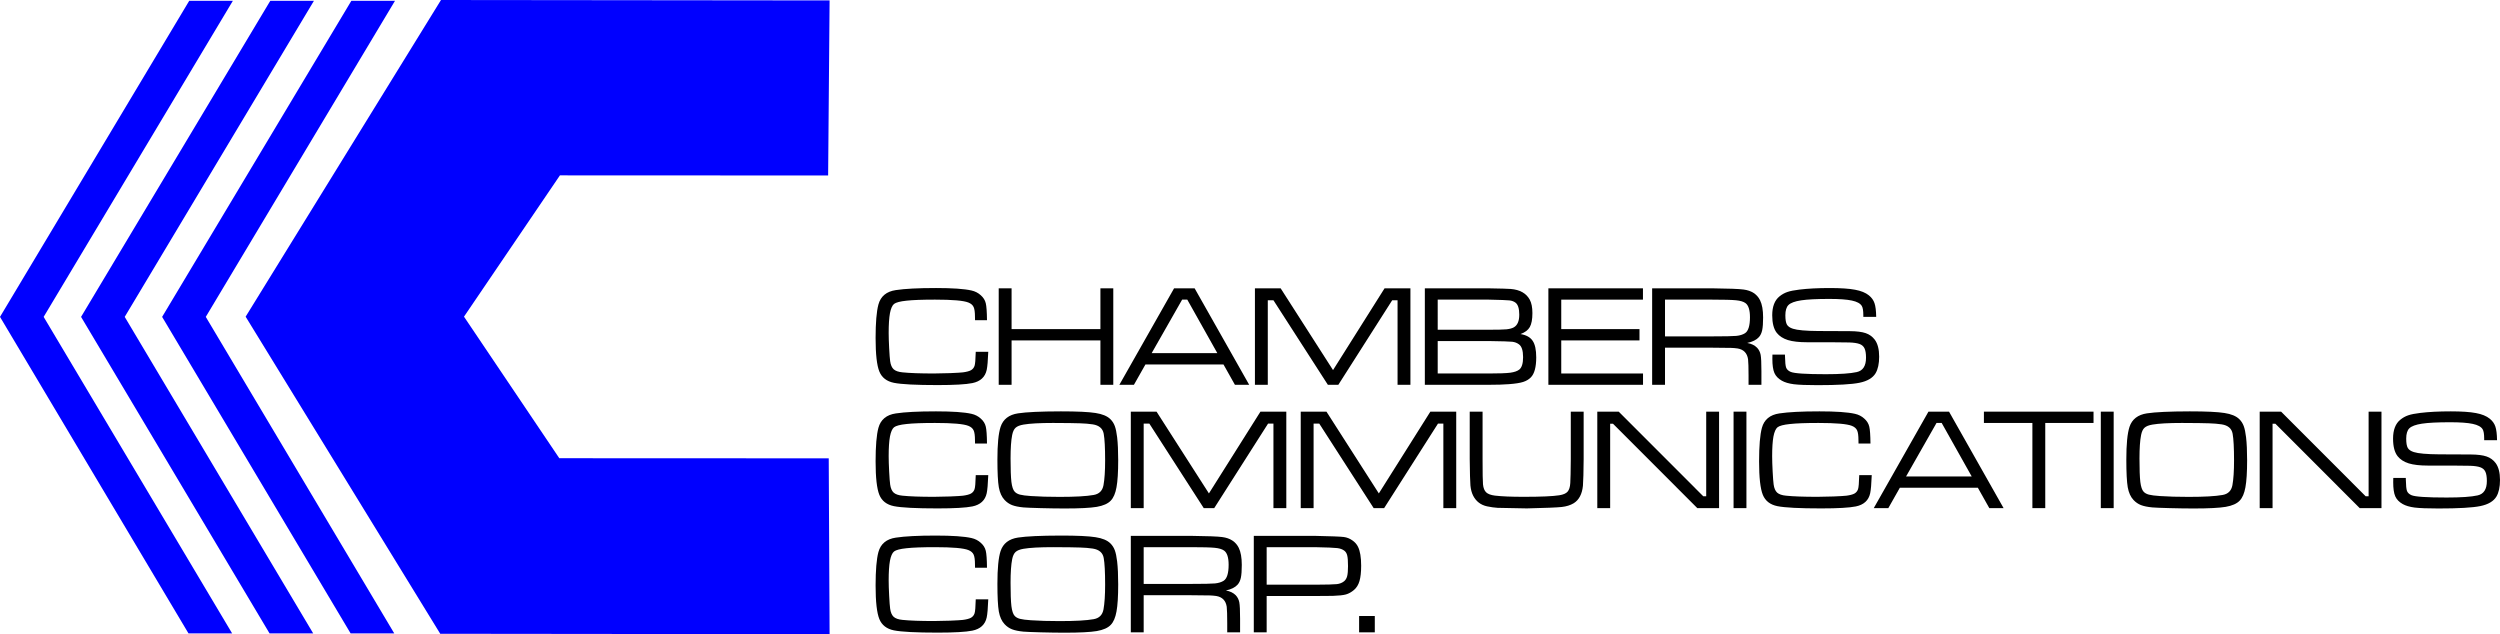 <?xml version="1.0" encoding="UTF-8" standalone="no"?>
<!-- Created with Inkscape (http://www.inkscape.org/) -->

<svg
   xmlns:dc="http://purl.org/dc/elements/1.1/"
   xmlns:cc="http://creativecommons.org/ns#"
   xmlns:rdf="http://www.w3.org/1999/02/22-rdf-syntax-ns#"
   xmlns:svg="http://www.w3.org/2000/svg"
   xmlns="http://www.w3.org/2000/svg"
   xmlns:sodipodi="http://sodipodi.sourceforge.net/DTD/sodipodi-0.dtd"
   xmlns:inkscape="http://www.inkscape.org/namespaces/inkscape"
   width="943.261"
   height="239.287"
   viewBox="0 0 943.261 239.287"
   version="1.1"
   id="svg87"
   inkscape:version="0.92.4 (5da689c313, 2019-01-14)"
   sodipodi:docname="Chambers Communications.svg">
  <defs
     id="defs81" />
  <sodipodi:namedview
     id="base"
     pagecolor="#ffffff"
     bordercolor="#666666"
     borderopacity="1.0"
     inkscape:pageopacity="0.0"
     inkscape:pageshadow="2"
     inkscape:zoom="0.49497475"
     inkscape:cx="486.63715"
     inkscape:cy="3.2995328"
     inkscape:document-units="px"
     inkscape:current-layer="layer1"
     showgrid="false"
     inkscape:window-width="1600"
     inkscape:window-height="837"
     inkscape:window-x="-8"
     inkscape:window-y="-8"
     inkscape:window-maximized="1"
     units="px"
     fit-margin-top="0"
     fit-margin-left="0"
     fit-margin-right="0"
     fit-margin-bottom="0" />
  <g
     inkscape:label="Layer 1"
     inkscape:groupmode="layer"
     id="layer1"
     transform="translate(-251.592,-336.11)">
    <path
       style="opacity:1;fill:#0000ff;fill-opacity:1;fill-rule:nonzero;stroke:none;stroke-width:0.313;stroke-linecap:butt;stroke-linejoin:miter;stroke-miterlimit:4;stroke-dasharray:none;stroke-opacity:1;paint-order:markers fill stroke"
       d="m 322.993,336.401 -71.4,119.268 71.12,119.432 h 16.469 L 268.062,455.669 339.45,336.419 Z"
       id="path847"
       inkscape:connector-curvature="0"
       sodipodi:nodetypes="ccccccc" />
    <path
       sodipodi:nodetypes="ccccccc"
       inkscape:connector-curvature="0"
       id="path855"
       d="m 353.578,336.401 -71.4,119.268 71.12,119.432 h 16.469 L 298.647,455.669 370.036,336.419 Z"
       style="opacity:1;fill:#0000ff;fill-opacity:1;fill-rule:nonzero;stroke:none;stroke-width:0.313;stroke-linecap:butt;stroke-linejoin:miter;stroke-miterlimit:4;stroke-dasharray:none;stroke-opacity:1;paint-order:markers fill stroke" />
    <path
       style="opacity:1;fill:#0000ff;fill-opacity:1;fill-rule:nonzero;stroke:none;stroke-width:0.313;stroke-linecap:butt;stroke-linejoin:miter;stroke-miterlimit:4;stroke-dasharray:none;stroke-opacity:1;paint-order:markers fill stroke"
       d="m 384.164,336.401 -71.4,119.268 71.12,119.432 h 16.469 L 329.233,455.669 400.622,336.419 Z"
       id="path857"
       inkscape:connector-curvature="0"
       sodipodi:nodetypes="ccccccc" />
    <path
       sodipodi:nodetypes="ccccccccccc"
       inkscape:connector-curvature="0"
       id="path879"
       d="m 417.979,336.11 -73.71,119.481 73.43,119.645 146.901,0.162 -0.325,-66.357 -101.658,-0.044 -35.959,-53.407 36.195,-53.315 101.195,0.044 0.552,-66.047 z"
       style="opacity:1;fill:#0000ff;fill-opacity:1;fill-rule:nonzero;stroke:none;stroke-width:0.313;stroke-linecap:butt;stroke-linejoin:miter;stroke-miterlimit:4;stroke-dasharray:none;stroke-opacity:1;paint-order:markers fill stroke" />
    <path
       style="font-style:normal;font-variant:normal;font-weight:normal;font-stretch:normal;font-size:35.175px;line-height:0px;font-family:MicrogrammaDMedExt;-inkscape-font-specification:MicrogrammaDMedExt;font-variant-ligatures:normal;font-variant-caps:normal;font-variant-numeric:normal;font-feature-settings:normal;text-align:start;letter-spacing:0px;word-spacing:0px;writing-mode:lr-tb;text-anchor:start;fill:#000000;fill-opacity:1;stroke:none;stroke-width:1.024"
       d="m 604.623,444.788 c -6.596,0 -11.599,0.259 -15.013,0.774 -3.538,0.516 -5.734,2.327 -6.587,5.438 -0.711,2.631 -1.066,6.855 -1.066,12.669 0,6.098 0.471,10.303 1.413,12.614 0.942,2.293 2.773,3.716 5.494,4.267 2.862,0.569 8.364,0.852 16.506,0.852 6.276,0 10.641,-0.249 13.094,-0.747 3.022,-0.622 4.826,-2.283 5.413,-4.986 0.267,-1.244 0.464,-3.522 0.588,-6.828 h -4.722 c -0.071,2.898 -0.222,4.667 -0.453,5.307 -0.249,0.729 -0.702,1.281 -1.36,1.654 -0.658,0.356 -1.663,0.622 -3.014,0.8 -0.693,0.089 -2.31,0.187 -4.853,0.294 -2.525,0.089 -4.57,0.133 -6.135,0.133 -5.12,0 -9.056,-0.143 -11.812,-0.427 -1.511,-0.142 -2.623,-0.524 -3.334,-1.147 -0.693,-0.64 -1.137,-1.663 -1.333,-3.067 -0.124,-0.889 -0.25,-2.516 -0.375,-4.88 -0.124,-2.365 -0.186,-4.294 -0.186,-5.788 0,-3.165 0.16,-5.634 0.48,-7.412 0.338,-1.778 0.853,-2.951 1.546,-3.52 0.729,-0.569 2.294,-0.978 4.694,-1.227 2.4,-0.267 5.991,-0.4 10.773,-0.4 6.596,0 10.791,0.365 12.586,1.094 0.978,0.391 1.636,0.958 1.974,1.705 0.338,0.729 0.508,1.966 0.508,3.708 0,0.213 0.007,0.63 0.025,1.252 h 4.508 c -0.035,-3.165 -0.188,-5.289 -0.455,-6.374 -0.267,-1.156 -0.898,-2.169 -1.893,-3.04 -0.978,-0.889 -2.141,-1.485 -3.492,-1.788 -2.72,-0.622 -7.228,-0.933 -13.521,-0.933 z"
       id="path889"
       inkscape:connector-curvature="0" />
    <path
       style="font-style:normal;font-variant:normal;font-weight:normal;font-stretch:normal;font-size:35.175px;line-height:0px;font-family:MicrogrammaDMedExt;-inkscape-font-specification:MicrogrammaDMedExt;font-variant-ligatures:normal;font-variant-caps:normal;font-variant-numeric:normal;font-feature-settings:normal;text-align:start;letter-spacing:0px;word-spacing:0px;writing-mode:lr-tb;text-anchor:start;fill:#000000;fill-opacity:1;stroke:none;stroke-width:1.024"
       d="m 628.41,444.896 v 36.401 h 4.855 v -16.747 h 33.52 v 16.747 h 4.855 v -36.401 h -4.855 v 15.387 H 633.265 v -15.387 z"
       id="path891"
       inkscape:connector-curvature="0" />
    <path
       style="font-style:normal;font-variant:normal;font-weight:normal;font-stretch:normal;font-size:35.175px;line-height:0px;font-family:MicrogrammaDMedExt;-inkscape-font-specification:MicrogrammaDMedExt;font-variant-ligatures:normal;font-variant-caps:normal;font-variant-numeric:normal;font-feature-settings:normal;text-align:start;letter-spacing:0px;word-spacing:0px;writing-mode:lr-tb;text-anchor:start;fill:#000000;fill-opacity:1;stroke:none;stroke-width:1.024"
       d="m 694.574,444.896 -20.642,36.401 h 5.494 l 4.347,-7.681 h 29.441 l 4.319,7.681 h 5.386 l -20.586,-36.401 z m 3.04,4.267 h 1.946 l 11.334,20.187 h -24.775 z"
       id="path893"
       inkscape:connector-curvature="0" />
    <path
       style="font-style:normal;font-variant:normal;font-weight:normal;font-stretch:normal;font-size:35.175px;line-height:0px;font-family:MicrogrammaDMedExt;-inkscape-font-specification:MicrogrammaDMedExt;font-variant-ligatures:normal;font-variant-caps:normal;font-variant-numeric:normal;font-feature-settings:normal;text-align:start;letter-spacing:0px;word-spacing:0px;writing-mode:lr-tb;text-anchor:start;fill:#000000;fill-opacity:1;stroke:none;stroke-width:1.024"
       d="m 725.081,444.896 v 36.401 h 4.853 v -31.895 h 2.132 l 20.536,31.895 h 3.945 l 20.322,-31.895 h 2.026 v 31.895 h 4.853 v -36.401 h -9.76 l -19.44,30.852 -19.762,-30.852 z"
       id="path895"
       inkscape:connector-curvature="0" />
    <path
       style="font-style:normal;font-variant:normal;font-weight:normal;font-stretch:normal;font-size:35.175px;line-height:0px;font-family:MicrogrammaDMedExt;-inkscape-font-specification:MicrogrammaDMedExt;font-variant-ligatures:normal;font-variant-caps:normal;font-variant-numeric:normal;font-feature-settings:normal;text-align:start;letter-spacing:0px;word-spacing:0px;writing-mode:lr-tb;text-anchor:start;fill:#000000;fill-opacity:1;stroke:none;stroke-width:1.024"
       d="m 789.189,444.896 v 36.401 h 24.162 c 3.076,0 5.617,-0.081 7.626,-0.241 2.347,-0.178 4.107,-0.454 5.28,-0.827 1.191,-0.373 2.177,-0.96 2.959,-1.76 1.333,-1.387 2.001,-3.893 2.001,-7.52 0,-2.862 -0.453,-4.95 -1.36,-6.266 -0.889,-1.333 -2.417,-2.179 -4.586,-2.534 1.689,-0.604 2.862,-1.484 3.52,-2.64 0.658,-1.156 0.986,-2.915 0.986,-5.28 0,-2.151 -0.338,-3.84 -1.013,-5.066 -1.316,-2.4 -3.697,-3.743 -7.146,-4.028 -1.102,-0.089 -3.858,-0.168 -8.267,-0.239 z m 4.853,4.267 h 19.309 c 4.285,0.089 6.88,0.185 7.787,0.292 0.907,0.107 1.661,0.392 2.265,0.855 0.942,0.729 1.413,2.24 1.413,4.533 0,2.4 -0.683,3.99 -2.052,4.772 -0.658,0.373 -1.582,0.622 -2.773,0.747 -1.191,0.107 -3.404,0.161 -6.64,0.161 h -19.309 z m 0,15.626 h 19.309 c 4.925,0.071 7.858,0.16 8.8,0.267 0.96,0.107 1.803,0.427 2.532,0.96 1.049,0.747 1.574,2.364 1.574,4.853 0,2.329 -0.471,3.886 -1.413,4.669 -0.729,0.587 -1.875,0.986 -3.44,1.199 -1.564,0.196 -4.249,0.294 -8.053,0.294 h -19.309 z"
       id="path897"
       inkscape:connector-curvature="0" />
    <path
       style="font-style:normal;font-variant:normal;font-weight:normal;font-stretch:normal;font-size:35.175px;line-height:0px;font-family:MicrogrammaDMedExt;-inkscape-font-specification:MicrogrammaDMedExt;font-variant-ligatures:normal;font-variant-caps:normal;font-variant-numeric:normal;font-feature-settings:normal;text-align:start;letter-spacing:0px;word-spacing:0px;writing-mode:lr-tb;text-anchor:start;fill:#000000;fill-opacity:1;stroke:none;stroke-width:1.024"
       d="m 835.803,444.896 v 36.401 h 35.709 v -4.267 h -30.854 v -12.481 h 29.52 v -4.267 h -29.52 v -11.12 h 30.827 v -4.267 z"
       id="path899"
       inkscape:connector-curvature="0" />
    <path
       style="font-style:normal;font-variant:normal;font-weight:normal;font-stretch:normal;font-size:35.175px;line-height:0px;font-family:MicrogrammaDMedExt;-inkscape-font-specification:MicrogrammaDMedExt;font-variant-ligatures:normal;font-variant-caps:normal;font-variant-numeric:normal;font-feature-settings:normal;text-align:start;letter-spacing:0px;word-spacing:0px;writing-mode:lr-tb;text-anchor:start;fill:#000000;fill-opacity:1;stroke:none;stroke-width:1.024"
       d="m 874.952,444.896 v 36.401 h 4.853 v -14.002 h 17.841 c 4.089,0.018 6.48,0.045 7.173,0.08 0.711,0.018 1.512,0.089 2.401,0.214 2.258,0.391 3.564,1.742 3.92,4.053 0.124,1.138 0.186,3.191 0.186,6.16 v 3.495 h 4.855 v -5.174 c 0,-3.058 -0.099,-5.103 -0.294,-6.135 -0.196,-1.031 -0.639,-1.919 -1.333,-2.665 -0.924,-0.942 -2.169,-1.546 -3.734,-1.813 2.009,-0.427 3.485,-1.166 4.427,-2.215 0.587,-0.658 0.993,-1.528 1.225,-2.612 0.231,-1.102 0.347,-2.702 0.347,-4.8 0,-2.773 -0.382,-4.935 -1.147,-6.482 -1.156,-2.311 -3.236,-3.662 -6.24,-4.053 -1.707,-0.231 -5.635,-0.382 -11.787,-0.453 z m 4.853,4.267 h 17.841 c 4.391,0 7.378,0.079 8.961,0.239 1.6,0.16 2.773,0.507 3.52,1.041 1.156,0.818 1.735,2.605 1.735,5.36 0,3.2 -0.623,5.209 -1.868,6.027 -0.836,0.533 -1.92,0.871 -3.253,1.013 -1.333,0.124 -4.365,0.186 -9.094,0.186 h -17.841 z"
       id="path901"
       inkscape:connector-curvature="0" />
    <path
       style="font-style:normal;font-variant:normal;font-weight:normal;font-stretch:normal;font-size:35.175px;line-height:0px;font-family:MicrogrammaDMedExt;-inkscape-font-specification:MicrogrammaDMedExt;font-variant-ligatures:normal;font-variant-caps:normal;font-variant-numeric:normal;font-feature-settings:normal;text-align:start;letter-spacing:0px;word-spacing:0px;writing-mode:lr-tb;text-anchor:start;fill:#000000;fill-opacity:1;stroke:none;stroke-width:1.024"
       d="m 941.993,444.788 c -4.427,0 -8.249,0.195 -11.467,0.586 -1.956,0.231 -3.476,0.534 -4.561,0.908 -1.084,0.373 -2.07,0.925 -2.959,1.654 -1.831,1.476 -2.746,3.857 -2.746,7.146 0,2.969 0.577,5.182 1.732,6.64 0.978,1.227 2.373,2.126 4.186,2.695 1.813,0.551 4.231,0.825 7.254,0.825 8.978,0 14.284,0.027 15.92,0.08 1.636,0.053 2.907,0.241 3.814,0.561 0.907,0.32 1.547,0.88 1.921,1.68 0.373,0.782 0.561,1.955 0.561,3.52 0,3.093 -1.166,4.898 -3.495,5.413 -2.365,0.533 -6.259,0.802 -11.681,0.802 -7.485,0 -11.901,-0.293 -13.253,-0.88 -0.871,-0.373 -1.44,-0.908 -1.707,-1.601 -0.249,-0.693 -0.392,-2.061 -0.427,-4.106 -0.018,-0.124 -0.025,-0.391 -0.025,-0.8 h -4.722 c -0.018,0.978 -0.025,1.52 -0.025,1.627 0,2.347 0.256,4.114 0.772,5.305 0.516,1.173 1.45,2.142 2.801,2.906 1.12,0.64 2.631,1.086 4.533,1.335 1.92,0.231 4.897,0.347 8.933,0.347 7.627,0 12.909,-0.303 15.842,-0.908 2.951,-0.604 4.97,-1.795 6.054,-3.573 0.907,-1.529 1.358,-3.619 1.358,-6.268 0,-2.773 -0.55,-4.905 -1.652,-6.399 -0.889,-1.173 -2.035,-2.001 -3.44,-2.481 -1.387,-0.48 -3.388,-0.729 -6.001,-0.747 -6.311,-0.018 -10.267,-0.035 -11.867,-0.053 -4.711,-0.036 -7.893,-0.319 -9.547,-0.852 -1.138,-0.356 -1.902,-0.88 -2.293,-1.574 -0.391,-0.693 -0.588,-1.859 -0.588,-3.495 0,-1.813 0.392,-3.11 1.174,-3.892 0.836,-0.818 2.428,-1.404 4.774,-1.76 2.365,-0.356 5.901,-0.533 10.613,-0.533 3.787,0 6.631,0.205 8.533,0.613 1.92,0.409 3.165,1.084 3.734,2.026 0.391,0.604 0.588,1.795 0.588,3.573 v 0.561 h 4.853 c -0.036,-2.329 -0.25,-4.054 -0.641,-5.174 -0.373,-1.12 -1.073,-2.098 -2.105,-2.934 -1.244,-1.013 -2.987,-1.723 -5.227,-2.132 -2.24,-0.427 -5.414,-0.641 -9.521,-0.641 z"
       id="path903"
       inkscape:connector-curvature="0" />
    <path
       style="font-style:normal;font-variant:normal;font-weight:normal;font-stretch:normal;font-size:35.175px;line-height:0px;font-family:MicrogrammaDMedExt;-inkscape-font-specification:MicrogrammaDMedExt;font-variant-ligatures:normal;font-variant-caps:normal;font-variant-numeric:normal;font-feature-settings:normal;text-align:start;letter-spacing:0px;word-spacing:0px;writing-mode:lr-tb;text-anchor:start;fill:#000000;fill-opacity:1;stroke:none;stroke-width:1.024"
       d="m 604.623,491.319 c -6.596,0 -11.599,0.259 -15.013,0.774 -3.538,0.516 -5.734,2.33 -6.587,5.441 -0.711,2.631 -1.066,6.853 -1.066,12.667 0,6.098 0.471,10.303 1.413,12.614 0.942,2.293 2.773,3.716 5.494,4.267 2.862,0.569 8.364,0.852 16.506,0.852 6.276,0 10.641,-0.249 13.094,-0.747 3.022,-0.622 4.826,-2.283 5.413,-4.986 0.267,-1.244 0.464,-3.522 0.588,-6.828 h -4.722 c -0.071,2.898 -0.222,4.667 -0.453,5.307 -0.249,0.729 -0.702,1.281 -1.36,1.654 -0.658,0.356 -1.663,0.622 -3.014,0.8 -0.693,0.089 -2.31,0.187 -4.853,0.294 -2.525,0.089 -4.57,0.133 -6.135,0.133 -5.12,0 -9.056,-0.143 -11.812,-0.427 -1.511,-0.142 -2.623,-0.524 -3.334,-1.147 -0.693,-0.64 -1.137,-1.663 -1.333,-3.067 -0.124,-0.889 -0.25,-2.516 -0.375,-4.88 -0.124,-2.365 -0.186,-4.294 -0.186,-5.788 0,-3.165 0.16,-5.634 0.48,-7.412 0.338,-1.778 0.853,-2.951 1.546,-3.52 0.729,-0.569 2.294,-0.978 4.694,-1.227 2.4,-0.267 5.991,-0.4 10.773,-0.4 6.596,0 10.791,0.365 12.586,1.094 0.978,0.391 1.636,0.958 1.974,1.705 0.338,0.729 0.508,1.966 0.508,3.708 0,0.213 0.007,0.63 0.025,1.252 h 4.508 c -0.035,-3.165 -0.188,-5.289 -0.455,-6.374 -0.267,-1.156 -0.898,-2.169 -1.893,-3.04 -0.978,-0.889 -2.141,-1.485 -3.492,-1.788 -2.72,-0.622 -7.228,-0.933 -13.521,-0.933 z"
       id="path905"
       inkscape:connector-curvature="0" />
    <path
       style="font-style:normal;font-variant:normal;font-weight:normal;font-stretch:normal;font-size:35.175px;line-height:0px;font-family:MicrogrammaDMedExt;-inkscape-font-specification:MicrogrammaDMedExt;font-variant-ligatures:normal;font-variant-caps:normal;font-variant-numeric:normal;font-feature-settings:normal;text-align:start;letter-spacing:0px;word-spacing:0px;writing-mode:lr-tb;text-anchor:start;fill:#000000;fill-opacity:1;stroke:none;stroke-width:1.024"
       d="m 651.786,491.319 c -7.574,0.018 -12.934,0.267 -16.081,0.747 -3.431,0.516 -5.627,2.214 -6.587,5.094 -0.8,2.436 -1.199,6.552 -1.199,12.347 0,4.907 0.177,8.392 0.533,10.454 0.373,2.062 1.103,3.662 2.187,4.8 0.818,0.871 1.75,1.512 2.798,1.921 1.049,0.409 2.481,0.702 4.294,0.88 1.049,0.089 3.235,0.178 6.56,0.267 3.342,0.089 6.384,0.133 9.121,0.133 5.565,0 9.565,-0.205 12,-0.613 2.453,-0.427 4.213,-1.21 5.28,-2.348 1.031,-1.067 1.751,-2.745 2.16,-5.039 0.427,-2.311 0.639,-5.707 0.639,-10.188 0,-3.502 -0.133,-6.401 -0.4,-8.694 -0.213,-1.813 -0.507,-3.218 -0.88,-4.214 -0.373,-1.013 -0.933,-1.883 -1.68,-2.612 -1.173,-1.156 -3.039,-1.929 -5.599,-2.321 -2.542,-0.409 -6.924,-0.613 -13.147,-0.613 z m -2.801,4.375 c 5.013,0.018 8.4,0.062 10.16,0.133 1.76,0.053 3.342,0.186 4.747,0.4 2.4,0.373 3.778,1.556 4.133,3.547 0.356,1.956 0.533,5.322 0.533,10.105 0,3.911 -0.205,7.007 -0.613,9.282 -0.391,2.116 -1.636,3.35 -3.734,3.706 -2.667,0.48 -6.933,0.719 -12.8,0.719 -4.125,0 -7.743,-0.106 -10.854,-0.319 -1.885,-0.124 -3.262,-0.302 -4.133,-0.533 -0.871,-0.231 -1.537,-0.606 -1.999,-1.121 -0.587,-0.622 -0.996,-1.847 -1.227,-3.678 -0.213,-1.849 -0.319,-4.782 -0.319,-8.8 0,-3.911 0.202,-6.881 0.611,-8.908 0.249,-1.262 0.678,-2.169 1.282,-2.72 0.622,-0.569 1.625,-0.968 3.012,-1.199 2.382,-0.409 6.116,-0.613 11.201,-0.613 z"
       id="path907"
       inkscape:connector-curvature="0" />
    <path
       style="font-style:normal;font-variant:normal;font-weight:normal;font-stretch:normal;font-size:35.175px;line-height:0px;font-family:MicrogrammaDMedExt;-inkscape-font-specification:MicrogrammaDMedExt;font-variant-ligatures:normal;font-variant-caps:normal;font-variant-numeric:normal;font-feature-settings:normal;text-align:start;letter-spacing:0px;word-spacing:0px;writing-mode:lr-tb;text-anchor:start;fill:#000000;fill-opacity:1;stroke:none;stroke-width:1.024"
       d="m 678.252,491.427 v 36.401 h 4.855 v -31.895 h 2.132 l 20.534,31.895 h 3.947 l 20.32,-31.895 h 2.026 v 31.895 h 4.855 v -36.401 h -9.76 l -19.44,30.854 -19.762,-30.854 z"
       id="path909"
       inkscape:connector-curvature="0" />
    <path
       style="font-style:normal;font-variant:normal;font-weight:normal;font-stretch:normal;font-size:35.175px;line-height:0px;font-family:MicrogrammaDMedExt;-inkscape-font-specification:MicrogrammaDMedExt;font-variant-ligatures:normal;font-variant-caps:normal;font-variant-numeric:normal;font-feature-settings:normal;text-align:start;letter-spacing:0px;word-spacing:0px;writing-mode:lr-tb;text-anchor:start;fill:#000000;fill-opacity:1;stroke:none;stroke-width:1.024"
       d="m 742.362,491.427 v 36.401 h 4.853 v -31.895 h 2.134 l 20.534,31.895 h 3.945 l 20.322,-31.895 h 2.026 v 31.895 h 4.853 v -36.401 h -9.76 l -19.44,30.854 -19.762,-30.854 z"
       id="path911"
       inkscape:connector-curvature="0" />
    <path
       style="font-style:normal;font-variant:normal;font-weight:normal;font-stretch:normal;font-size:35.175px;line-height:0px;font-family:MicrogrammaDMedExt;-inkscape-font-specification:MicrogrammaDMedExt;font-variant-ligatures:normal;font-variant-caps:normal;font-variant-numeric:normal;font-feature-settings:normal;text-align:start;letter-spacing:0px;word-spacing:0px;writing-mode:lr-tb;text-anchor:start;fill:#000000;fill-opacity:1;stroke:none;stroke-width:1.024"
       d="m 806.122,491.427 v 17.894 c 0.053,5.156 0.142,8.481 0.267,9.974 0.142,1.476 0.48,2.745 1.013,3.812 1.12,2.187 2.88,3.54 5.28,4.055 1.44,0.302 2.766,0.487 3.975,0.558 1.209,0.053 4.879,0.125 11.012,0.214 6.987,-0.16 11.369,-0.337 13.147,-0.533 1.778,-0.196 3.291,-0.666 4.535,-1.413 2.009,-1.244 3.172,-3.45 3.492,-6.615 0.142,-1.849 0.231,-5.199 0.267,-10.052 v -17.894 h -4.853 v 17.894 c -0.035,4.658 -0.1,7.67 -0.188,9.039 -0.089,1.511 -0.434,2.605 -1.039,3.281 -0.587,0.658 -1.609,1.101 -3.067,1.333 -2.453,0.391 -6.934,0.588 -13.441,0.588 -4.747,0 -8.382,-0.153 -10.907,-0.455 -1.529,-0.196 -2.623,-0.605 -3.281,-1.227 -0.658,-0.622 -1.057,-1.625 -1.199,-3.012 -0.107,-1.084 -0.159,-4.266 -0.159,-9.547 v -17.894 z"
       id="path913"
       inkscape:connector-curvature="0" />
    <path
       style="font-style:normal;font-variant:normal;font-weight:normal;font-stretch:normal;font-size:35.175px;line-height:0px;font-family:MicrogrammaDMedExt;-inkscape-font-specification:MicrogrammaDMedExt;font-variant-ligatures:normal;font-variant-caps:normal;font-variant-numeric:normal;font-feature-settings:normal;text-align:start;letter-spacing:0px;word-spacing:0px;writing-mode:lr-tb;text-anchor:start;fill:#000000;fill-opacity:1;stroke:none;stroke-width:1.024"
       d="m 854.257,491.427 v 36.401 h 4.855 v -31.842 h 1.066 l 31.815,31.842 h 8.212 v -36.401 h -4.853 v 31.921 h -1.119 l -31.895,-31.921 z"
       id="path915"
       inkscape:connector-curvature="0" />
    <path
       style="font-style:normal;font-variant:normal;font-weight:normal;font-stretch:normal;font-size:35.175px;line-height:0px;font-family:MicrogrammaDMedExt;-inkscape-font-specification:MicrogrammaDMedExt;font-variant-ligatures:normal;font-variant-caps:normal;font-variant-numeric:normal;font-feature-settings:normal;text-align:start;letter-spacing:0px;word-spacing:0px;writing-mode:lr-tb;text-anchor:start;fill:#000000;fill-opacity:1;stroke:none;stroke-width:1.024"
       d="m 905.673,491.427 v 36.401 h 4.853 v -36.401 z"
       id="path917"
       inkscape:connector-curvature="0" />
    <path
       style="font-style:normal;font-variant:normal;font-weight:normal;font-stretch:normal;font-size:35.175px;line-height:0px;font-family:MicrogrammaDMedExt;-inkscape-font-specification:MicrogrammaDMedExt;font-variant-ligatures:normal;font-variant-caps:normal;font-variant-numeric:normal;font-feature-settings:normal;text-align:start;letter-spacing:0px;word-spacing:0px;writing-mode:lr-tb;text-anchor:start;fill:#000000;fill-opacity:1;stroke:none;stroke-width:1.024"
       d="m 937.966,491.319 c -6.596,0 -11.599,0.259 -15.013,0.774 -3.538,0.516 -5.734,2.33 -6.587,5.441 -0.711,2.631 -1.066,6.853 -1.066,12.667 0,6.098 0.471,10.303 1.413,12.614 0.942,2.293 2.773,3.716 5.494,4.267 2.862,0.569 8.363,0.852 16.506,0.852 6.276,0 10.641,-0.249 13.094,-0.747 3.022,-0.622 4.826,-2.283 5.413,-4.986 0.267,-1.244 0.464,-3.522 0.588,-6.828 h -4.722 c -0.071,2.898 -0.222,4.667 -0.453,5.307 -0.249,0.729 -0.702,1.281 -1.36,1.654 -0.658,0.356 -1.661,0.622 -3.012,0.8 -0.693,0.089 -2.313,0.187 -4.855,0.294 -2.525,0.089 -4.568,0.133 -6.132,0.133 -5.12,0 -9.059,-0.143 -11.814,-0.427 -1.511,-0.142 -2.623,-0.524 -3.334,-1.147 -0.693,-0.64 -1.137,-1.663 -1.333,-3.067 -0.124,-0.889 -0.25,-2.516 -0.375,-4.88 -0.124,-2.365 -0.186,-4.294 -0.186,-5.788 0,-3.165 0.16,-5.634 0.48,-7.412 0.338,-1.778 0.853,-2.951 1.546,-3.52 0.729,-0.569 2.294,-0.978 4.694,-1.227 2.4,-0.267 5.991,-0.4 10.773,-0.4 6.596,0 10.791,0.365 12.586,1.094 0.978,0.391 1.636,0.958 1.974,1.705 0.338,0.729 0.508,1.966 0.508,3.708 0,0.213 0.007,0.63 0.025,1.252 h 4.508 c -0.035,-3.165 -0.186,-5.289 -0.453,-6.374 -0.267,-1.156 -0.9,-2.169 -1.896,-3.04 -0.978,-0.889 -2.141,-1.485 -3.492,-1.788 -2.72,-0.622 -7.228,-0.933 -13.521,-0.933 z"
       id="path919"
       inkscape:connector-curvature="0" />
    <path
       style="font-style:normal;font-variant:normal;font-weight:normal;font-stretch:normal;font-size:35.175px;line-height:0px;font-family:MicrogrammaDMedExt;-inkscape-font-specification:MicrogrammaDMedExt;font-variant-ligatures:normal;font-variant-caps:normal;font-variant-numeric:normal;font-feature-settings:normal;text-align:start;letter-spacing:0px;word-spacing:0px;writing-mode:lr-tb;text-anchor:start;fill:#000000;fill-opacity:1;stroke:none;stroke-width:1.024"
       d="m 979.207,491.427 -20.639,36.401 h 5.494 l 4.345,-7.681 h 29.441 l 4.319,7.681 h 5.388 l -20.586,-36.401 z m 3.04,4.267 h 1.948 l 11.332,20.187 h -24.773 z"
       id="path921"
       inkscape:connector-curvature="0" />
    <path
       style="font-style:normal;font-variant:normal;font-weight:normal;font-stretch:normal;font-size:35.175px;line-height:0px;font-family:MicrogrammaDMedExt;-inkscape-font-specification:MicrogrammaDMedExt;font-variant-ligatures:normal;font-variant-caps:normal;font-variant-numeric:normal;font-feature-settings:normal;text-align:start;letter-spacing:0px;word-spacing:0px;writing-mode:lr-tb;text-anchor:start;fill:#000000;fill-opacity:1;stroke:none;stroke-width:1.024"
       d="m 1000.129,491.427 v 4.267 h 18.294 v 32.134 h 4.853 V 495.693 h 18.213 v -4.267 z"
       id="path923"
       inkscape:connector-curvature="0" />
    <path
       style="font-style:normal;font-variant:normal;font-weight:normal;font-stretch:normal;font-size:35.175px;line-height:0px;font-family:MicrogrammaDMedExt;-inkscape-font-specification:MicrogrammaDMedExt;font-variant-ligatures:normal;font-variant-caps:normal;font-variant-numeric:normal;font-feature-settings:normal;text-align:start;letter-spacing:0px;word-spacing:0px;writing-mode:lr-tb;text-anchor:start;fill:#000000;fill-opacity:1;stroke:none;stroke-width:1.024"
       d="m 1044.236,491.427 v 36.401 h 4.853 v -36.401 z"
       id="path925"
       inkscape:connector-curvature="0" />
    <path
       style="font-style:normal;font-variant:normal;font-weight:normal;font-stretch:normal;font-size:35.175px;line-height:0px;font-family:MicrogrammaDMedExt;-inkscape-font-specification:MicrogrammaDMedExt;font-variant-ligatures:normal;font-variant-caps:normal;font-variant-numeric:normal;font-feature-settings:normal;text-align:start;letter-spacing:0px;word-spacing:0px;writing-mode:lr-tb;text-anchor:start;fill:#000000;fill-opacity:1;stroke:none;stroke-width:1.024"
       d="m 1077.731,491.319 c -7.574,0.018 -12.934,0.267 -16.081,0.747 -3.431,0.516 -5.627,2.214 -6.587,5.094 -0.8,2.436 -1.199,6.552 -1.199,12.347 0,4.907 0.177,8.392 0.533,10.454 0.373,2.062 1.103,3.662 2.187,4.8 0.818,0.871 1.752,1.512 2.801,1.921 1.049,0.409 2.478,0.702 4.292,0.88 1.049,0.089 3.235,0.178 6.56,0.267 3.342,0.089 6.384,0.133 9.121,0.133 5.565,0 9.565,-0.205 12,-0.613 2.454,-0.427 4.213,-1.21 5.28,-2.348 1.031,-1.067 1.751,-2.745 2.16,-5.039 0.427,-2.311 0.641,-5.707 0.641,-10.188 0,-3.502 -0.133,-6.401 -0.4,-8.694 -0.213,-1.813 -0.507,-3.218 -0.88,-4.214 -0.373,-1.013 -0.935,-1.883 -1.682,-2.612 -1.173,-1.156 -3.039,-1.929 -5.599,-2.321 -2.542,-0.409 -6.925,-0.613 -13.147,-0.613 z m -2.801,4.375 c 5.013,0.018 8.4,0.062 10.16,0.133 1.76,0.053 3.342,0.186 4.747,0.4 2.4,0.373 3.778,1.556 4.133,3.547 0.355,1.956 0.533,5.322 0.533,10.105 0,3.911 -0.202,7.007 -0.611,9.282 -0.391,2.116 -1.636,3.35 -3.734,3.706 -2.667,0.48 -6.935,0.719 -12.802,0.719 -4.125,0 -7.743,-0.106 -10.854,-0.319 -1.885,-0.124 -3.262,-0.302 -4.133,-0.533 -0.871,-0.231 -1.537,-0.606 -1.999,-1.121 -0.587,-0.622 -0.996,-1.847 -1.227,-3.678 -0.213,-1.849 -0.319,-4.782 -0.319,-8.8 0,-3.911 0.205,-6.881 0.614,-8.908 0.249,-1.262 0.675,-2.169 1.28,-2.72 0.622,-0.569 1.625,-0.968 3.012,-1.199 2.382,-0.409 6.116,-0.613 11.201,-0.613 z"
       id="path927"
       inkscape:connector-curvature="0" />
    <path
       style="font-style:normal;font-variant:normal;font-weight:normal;font-stretch:normal;font-size:35.175px;line-height:0px;font-family:MicrogrammaDMedExt;-inkscape-font-specification:MicrogrammaDMedExt;font-variant-ligatures:normal;font-variant-caps:normal;font-variant-numeric:normal;font-feature-settings:normal;text-align:start;letter-spacing:0px;word-spacing:0px;writing-mode:lr-tb;text-anchor:start;fill:#000000;fill-opacity:1;stroke:none;stroke-width:1.024"
       d="m 1104.185,491.427 v 36.401 h 4.853 v -31.842 h 1.066 l 31.815,31.842 h 8.214 v -36.401 h -4.853 v 31.921 h -1.121 l -31.895,-31.921 z"
       id="path929"
       inkscape:connector-curvature="0" />
    <path
       style="font-style:normal;font-variant:normal;font-weight:normal;font-stretch:normal;font-size:35.175px;line-height:0px;font-family:MicrogrammaDMedExt;-inkscape-font-specification:MicrogrammaDMedExt;font-variant-ligatures:normal;font-variant-caps:normal;font-variant-numeric:normal;font-feature-settings:normal;text-align:start;letter-spacing:0px;word-spacing:0px;writing-mode:lr-tb;text-anchor:start;fill:#000000;fill-opacity:1;stroke:none;stroke-width:1.024"
       d="m 1176.24,491.319 c -4.427,0 -8.249,0.197 -11.467,0.588 -1.956,0.231 -3.476,0.532 -4.561,0.905 -1.085,0.373 -2.07,0.925 -2.959,1.654 -1.831,1.476 -2.748,3.857 -2.748,7.146 -2e-4,2.969 0.579,5.185 1.735,6.642 0.978,1.227 2.373,2.124 4.186,2.693 1.813,0.551 4.231,0.827 7.253,0.827 8.978,0 14.284,0.025 15.92,0.078 1.636,0.053 2.907,0.241 3.814,0.561 0.907,0.32 1.548,0.88 1.921,1.68 0.373,0.782 0.56,1.955 0.56,3.52 0,3.093 -1.166,4.9 -3.495,5.415 -2.365,0.533 -6.258,0.8 -11.681,0.8 -7.484,0 -11.901,-0.293 -13.252,-0.88 -0.871,-0.373 -1.44,-0.908 -1.707,-1.601 -0.248,-0.693 -0.391,-2.061 -0.427,-4.106 -0.018,-0.124 -0.025,-0.391 -0.025,-0.8 h -4.719 c -0.018,0.978 -0.028,1.52 -0.028,1.627 0,2.347 0.257,4.114 0.772,5.305 0.516,1.173 1.45,2.144 2.801,2.909 1.12,0.64 2.631,1.084 4.533,1.333 1.92,0.231 4.897,0.347 8.933,0.347 7.627,0 12.909,-0.303 15.842,-0.908 2.951,-0.604 4.968,-1.795 6.052,-3.573 0.907,-1.529 1.36,-3.619 1.36,-6.268 0,-2.773 -0.55,-4.905 -1.652,-6.399 -0.889,-1.173 -2.035,-2.001 -3.439,-2.481 -1.387,-0.48 -3.388,-0.729 -6.001,-0.747 -6.311,-0.018 -10.267,-0.035 -11.867,-0.053 -4.711,-0.036 -7.893,-0.319 -9.546,-0.852 -1.138,-0.356 -1.902,-0.88 -2.293,-1.574 -0.391,-0.693 -0.588,-1.859 -0.588,-3.495 0,-1.813 0.392,-3.11 1.174,-3.892 0.836,-0.818 2.428,-1.404 4.774,-1.76 2.365,-0.356 5.901,-0.533 10.613,-0.533 3.787,0 6.631,0.205 8.533,0.613 1.92,0.409 3.165,1.084 3.734,2.026 0.391,0.604 0.588,1.795 0.588,3.573 V 502.2 h 4.853 c -0.036,-2.329 -0.25,-4.054 -0.641,-5.174 -0.373,-1.12 -1.076,-2.098 -2.107,-2.934 -1.245,-1.013 -2.985,-1.723 -5.225,-2.132 -2.24,-0.427 -5.415,-0.641 -9.521,-0.641 z"
       id="path931"
       inkscape:connector-curvature="0" />
    <path
       style="font-style:normal;font-variant:normal;font-weight:normal;font-stretch:normal;font-size:35.175px;line-height:0px;font-family:MicrogrammaDMedExt;-inkscape-font-specification:MicrogrammaDMedExt;font-variant-ligatures:normal;font-variant-caps:normal;font-variant-numeric:normal;font-feature-settings:normal;text-align:start;letter-spacing:0px;word-spacing:0px;writing-mode:lr-tb;text-anchor:start;fill:#000000;fill-opacity:1;stroke:none;stroke-width:1.024"
       d="m 604.623,538.185 c -6.596,0 -11.599,0.259 -15.013,0.774 -3.538,0.516 -5.734,2.33 -6.587,5.441 -0.711,2.631 -1.066,6.853 -1.066,12.667 0,6.098 0.471,10.303 1.413,12.614 0.942,2.293 2.773,3.716 5.494,4.267 2.862,0.569 8.364,0.852 16.506,0.852 6.276,0 10.641,-0.249 13.094,-0.747 3.022,-0.622 4.826,-2.283 5.413,-4.986 0.267,-1.244 0.464,-3.519 0.588,-6.826 h -4.722 c -0.071,2.898 -0.222,4.665 -0.453,5.305 -0.249,0.729 -0.702,1.281 -1.36,1.654 -0.658,0.356 -1.663,0.622 -3.014,0.8 -0.693,0.089 -2.31,0.187 -4.853,0.294 -2.525,0.089 -4.57,0.133 -6.135,0.133 -5.12,-2e-5 -9.056,-0.143 -11.812,-0.427 -1.511,-0.142 -2.623,-0.524 -3.334,-1.147 -0.693,-0.64 -1.137,-1.663 -1.333,-3.067 -0.124,-0.889 -0.25,-2.516 -0.375,-4.88 -0.124,-2.365 -0.186,-4.292 -0.186,-5.785 0,-3.165 0.16,-5.637 0.48,-7.414 0.338,-1.778 0.853,-2.951 1.546,-3.52 0.729,-0.569 2.294,-0.978 4.694,-1.227 2.4,-0.267 5.991,-0.4 10.773,-0.4 6.596,0 10.791,0.365 12.586,1.094 0.978,0.391 1.636,0.96 1.974,1.707 0.338,0.729 0.508,1.964 0.508,3.706 0,0.213 0.007,0.63 0.025,1.252 h 4.508 c -0.035,-3.165 -0.188,-5.289 -0.455,-6.374 -0.267,-1.156 -0.898,-2.169 -1.893,-3.04 -0.978,-0.889 -2.141,-1.483 -3.492,-1.785 -2.72,-0.622 -7.228,-0.935 -13.521,-0.935 z"
       id="path933"
       inkscape:connector-curvature="0" />
    <path
       style="font-style:normal;font-variant:normal;font-weight:normal;font-stretch:normal;font-size:35.175px;line-height:0px;font-family:MicrogrammaDMedExt;-inkscape-font-specification:MicrogrammaDMedExt;font-variant-ligatures:normal;font-variant-caps:normal;font-variant-numeric:normal;font-feature-settings:normal;text-align:start;letter-spacing:0px;word-spacing:0px;writing-mode:lr-tb;text-anchor:start;fill:#000000;fill-opacity:1;stroke:none;stroke-width:1.024"
       d="m 651.786,538.185 c -7.574,0.018 -12.934,0.267 -16.081,0.747 -3.431,0.516 -5.627,2.214 -6.587,5.094 -0.8,2.436 -1.199,6.552 -1.199,12.347 0,4.907 0.177,8.392 0.533,10.454 0.373,2.062 1.103,3.662 2.187,4.8 0.818,0.871 1.75,1.512 2.798,1.921 1.049,0.409 2.481,0.702 4.294,0.88 1.049,0.089 3.235,0.178 6.56,0.267 3.342,0.089 6.384,0.133 9.121,0.133 5.565,0 9.565,-0.205 12,-0.613 2.453,-0.427 4.213,-1.208 5.28,-2.346 1.031,-1.067 1.751,-2.748 2.16,-5.041 0.427,-2.311 0.639,-5.707 0.639,-10.188 0,-3.502 -0.133,-6.401 -0.4,-8.694 -0.213,-1.813 -0.507,-3.216 -0.88,-4.212 -0.373,-1.013 -0.933,-1.886 -1.68,-2.615 -1.173,-1.156 -3.039,-1.929 -5.599,-2.321 -2.542,-0.409 -6.924,-0.613 -13.147,-0.613 z m -2.801,4.375 c 5.013,0.018 8.4,0.062 10.16,0.133 1.76,0.053 3.342,0.186 4.747,0.4 2.4,0.373 3.778,1.556 4.133,3.547 0.356,1.956 0.533,5.325 0.533,10.107 0,3.911 -0.205,7.004 -0.613,9.28 -0.391,2.116 -1.636,3.35 -3.734,3.706 -2.667,0.48 -6.933,0.719 -12.8,0.719 -4.125,0 -7.743,-0.106 -10.854,-0.319 -1.885,-0.124 -3.262,-0.302 -4.133,-0.533 -0.871,-0.231 -1.537,-0.603 -1.999,-1.119 -0.587,-0.622 -0.996,-1.85 -1.227,-3.681 -0.213,-1.849 -0.319,-4.782 -0.319,-8.8 0,-3.911 0.202,-6.881 0.611,-8.908 0.249,-1.262 0.678,-2.169 1.282,-2.72 0.622,-0.569 1.625,-0.968 3.012,-1.199 2.382,-0.409 6.116,-0.613 11.201,-0.613 z"
       id="path935"
       inkscape:connector-curvature="0" />
    <path
       style="font-style:normal;font-variant:normal;font-weight:normal;font-stretch:normal;font-size:35.175px;line-height:0px;font-family:MicrogrammaDMedExt;-inkscape-font-specification:MicrogrammaDMedExt;font-variant-ligatures:normal;font-variant-caps:normal;font-variant-numeric:normal;font-feature-settings:normal;text-align:start;letter-spacing:0px;word-spacing:0px;writing-mode:lr-tb;text-anchor:start;fill:#000000;fill-opacity:1;stroke:none;stroke-width:1.024"
       d="m 678.252,538.293 v 36.401 h 4.855 v -14.002 h 17.841 c 4.089,0.018 6.48,0.045 7.173,0.08 0.711,0.018 1.51,0.089 2.399,0.214 2.258,0.391 3.564,1.742 3.92,4.053 0.124,1.138 0.188,3.191 0.188,6.16 v 3.495 h 4.853 v -5.174 c 0,-3.058 -0.099,-5.101 -0.294,-6.132 -0.196,-1.031 -0.639,-1.921 -1.333,-2.668 -0.924,-0.942 -2.169,-1.546 -3.734,-1.813 2.009,-0.427 3.485,-1.166 4.427,-2.215 0.587,-0.658 0.996,-1.528 1.227,-2.612 0.231,-1.102 0.347,-2.702 0.347,-4.8 0,-2.773 -0.382,-4.935 -1.147,-6.482 -1.156,-2.311 -3.236,-3.662 -6.24,-4.053 -1.707,-0.231 -5.635,-0.381 -11.787,-0.453 z m 4.855,4.267 h 17.841 c 4.391,0 7.376,0.079 8.958,0.239 1.6,0.16 2.773,0.507 3.52,1.041 1.156,0.818 1.735,2.605 1.735,5.36 0,3.2 -0.623,5.209 -1.868,6.027 -0.836,0.533 -1.92,0.871 -3.253,1.013 -1.333,0.124 -4.363,0.186 -9.092,0.186 h -17.841 z"
       id="path937"
       inkscape:connector-curvature="0" />
    <path
       style="font-style:normal;font-variant:normal;font-weight:normal;font-stretch:normal;font-size:35.175px;line-height:0px;font-family:MicrogrammaDMedExt;-inkscape-font-specification:MicrogrammaDMedExt;font-variant-ligatures:normal;font-variant-caps:normal;font-variant-numeric:normal;font-feature-settings:normal;text-align:start;letter-spacing:0px;word-spacing:0px;writing-mode:lr-tb;text-anchor:start;fill:#000000;fill-opacity:1;stroke:none;stroke-width:1.024"
       d="m 724.654,538.293 v 36.401 h 4.853 v -13.707 h 18.188 c 3.733,-0.018 6.001,-0.035 6.801,-0.053 2.222,-0.071 3.856,-0.249 4.905,-0.533 1.067,-0.302 2.089,-0.872 3.067,-1.707 0.96,-0.818 1.645,-1.929 2.054,-3.334 0.427,-1.422 0.639,-3.36 0.639,-5.813 0,-3.129 -0.39,-5.495 -1.172,-7.095 -0.48,-0.996 -1.21,-1.821 -2.187,-2.479 -0.96,-0.676 -2.017,-1.092 -3.173,-1.252 -1.244,-0.16 -4.89,-0.303 -10.934,-0.427 z m 4.853,4.267 h 18.188 c 4.551,0.089 7.361,0.205 8.428,0.347 1.084,0.124 1.982,0.452 2.693,0.986 0.551,0.427 0.916,1.04 1.094,1.84 0.196,0.782 0.292,2.108 0.292,3.975 0,1.689 -0.106,2.951 -0.319,3.786 -0.213,0.818 -0.595,1.456 -1.147,1.919 -0.747,0.604 -1.661,0.969 -2.746,1.094 -1.084,0.124 -3.85,0.196 -8.294,0.214 h -18.188 z"
       id="path939"
       inkscape:connector-curvature="0" />
    <path
       style="font-style:normal;font-variant:normal;font-weight:normal;font-stretch:normal;font-size:35.175px;line-height:0px;font-family:MicrogrammaDMedExt;-inkscape-font-specification:MicrogrammaDMedExt;font-variant-ligatures:normal;font-variant-caps:normal;font-variant-numeric:normal;font-feature-settings:normal;text-align:start;letter-spacing:0px;word-spacing:0px;writing-mode:lr-tb;text-anchor:start;fill:#000000;fill-opacity:1;stroke:none;stroke-width:1.024"
       d="m 764.389,568.534 v 6.16 h 5.919 v -6.16 z"
       id="path941"
       inkscape:connector-curvature="0" />
  </g>
</svg>
